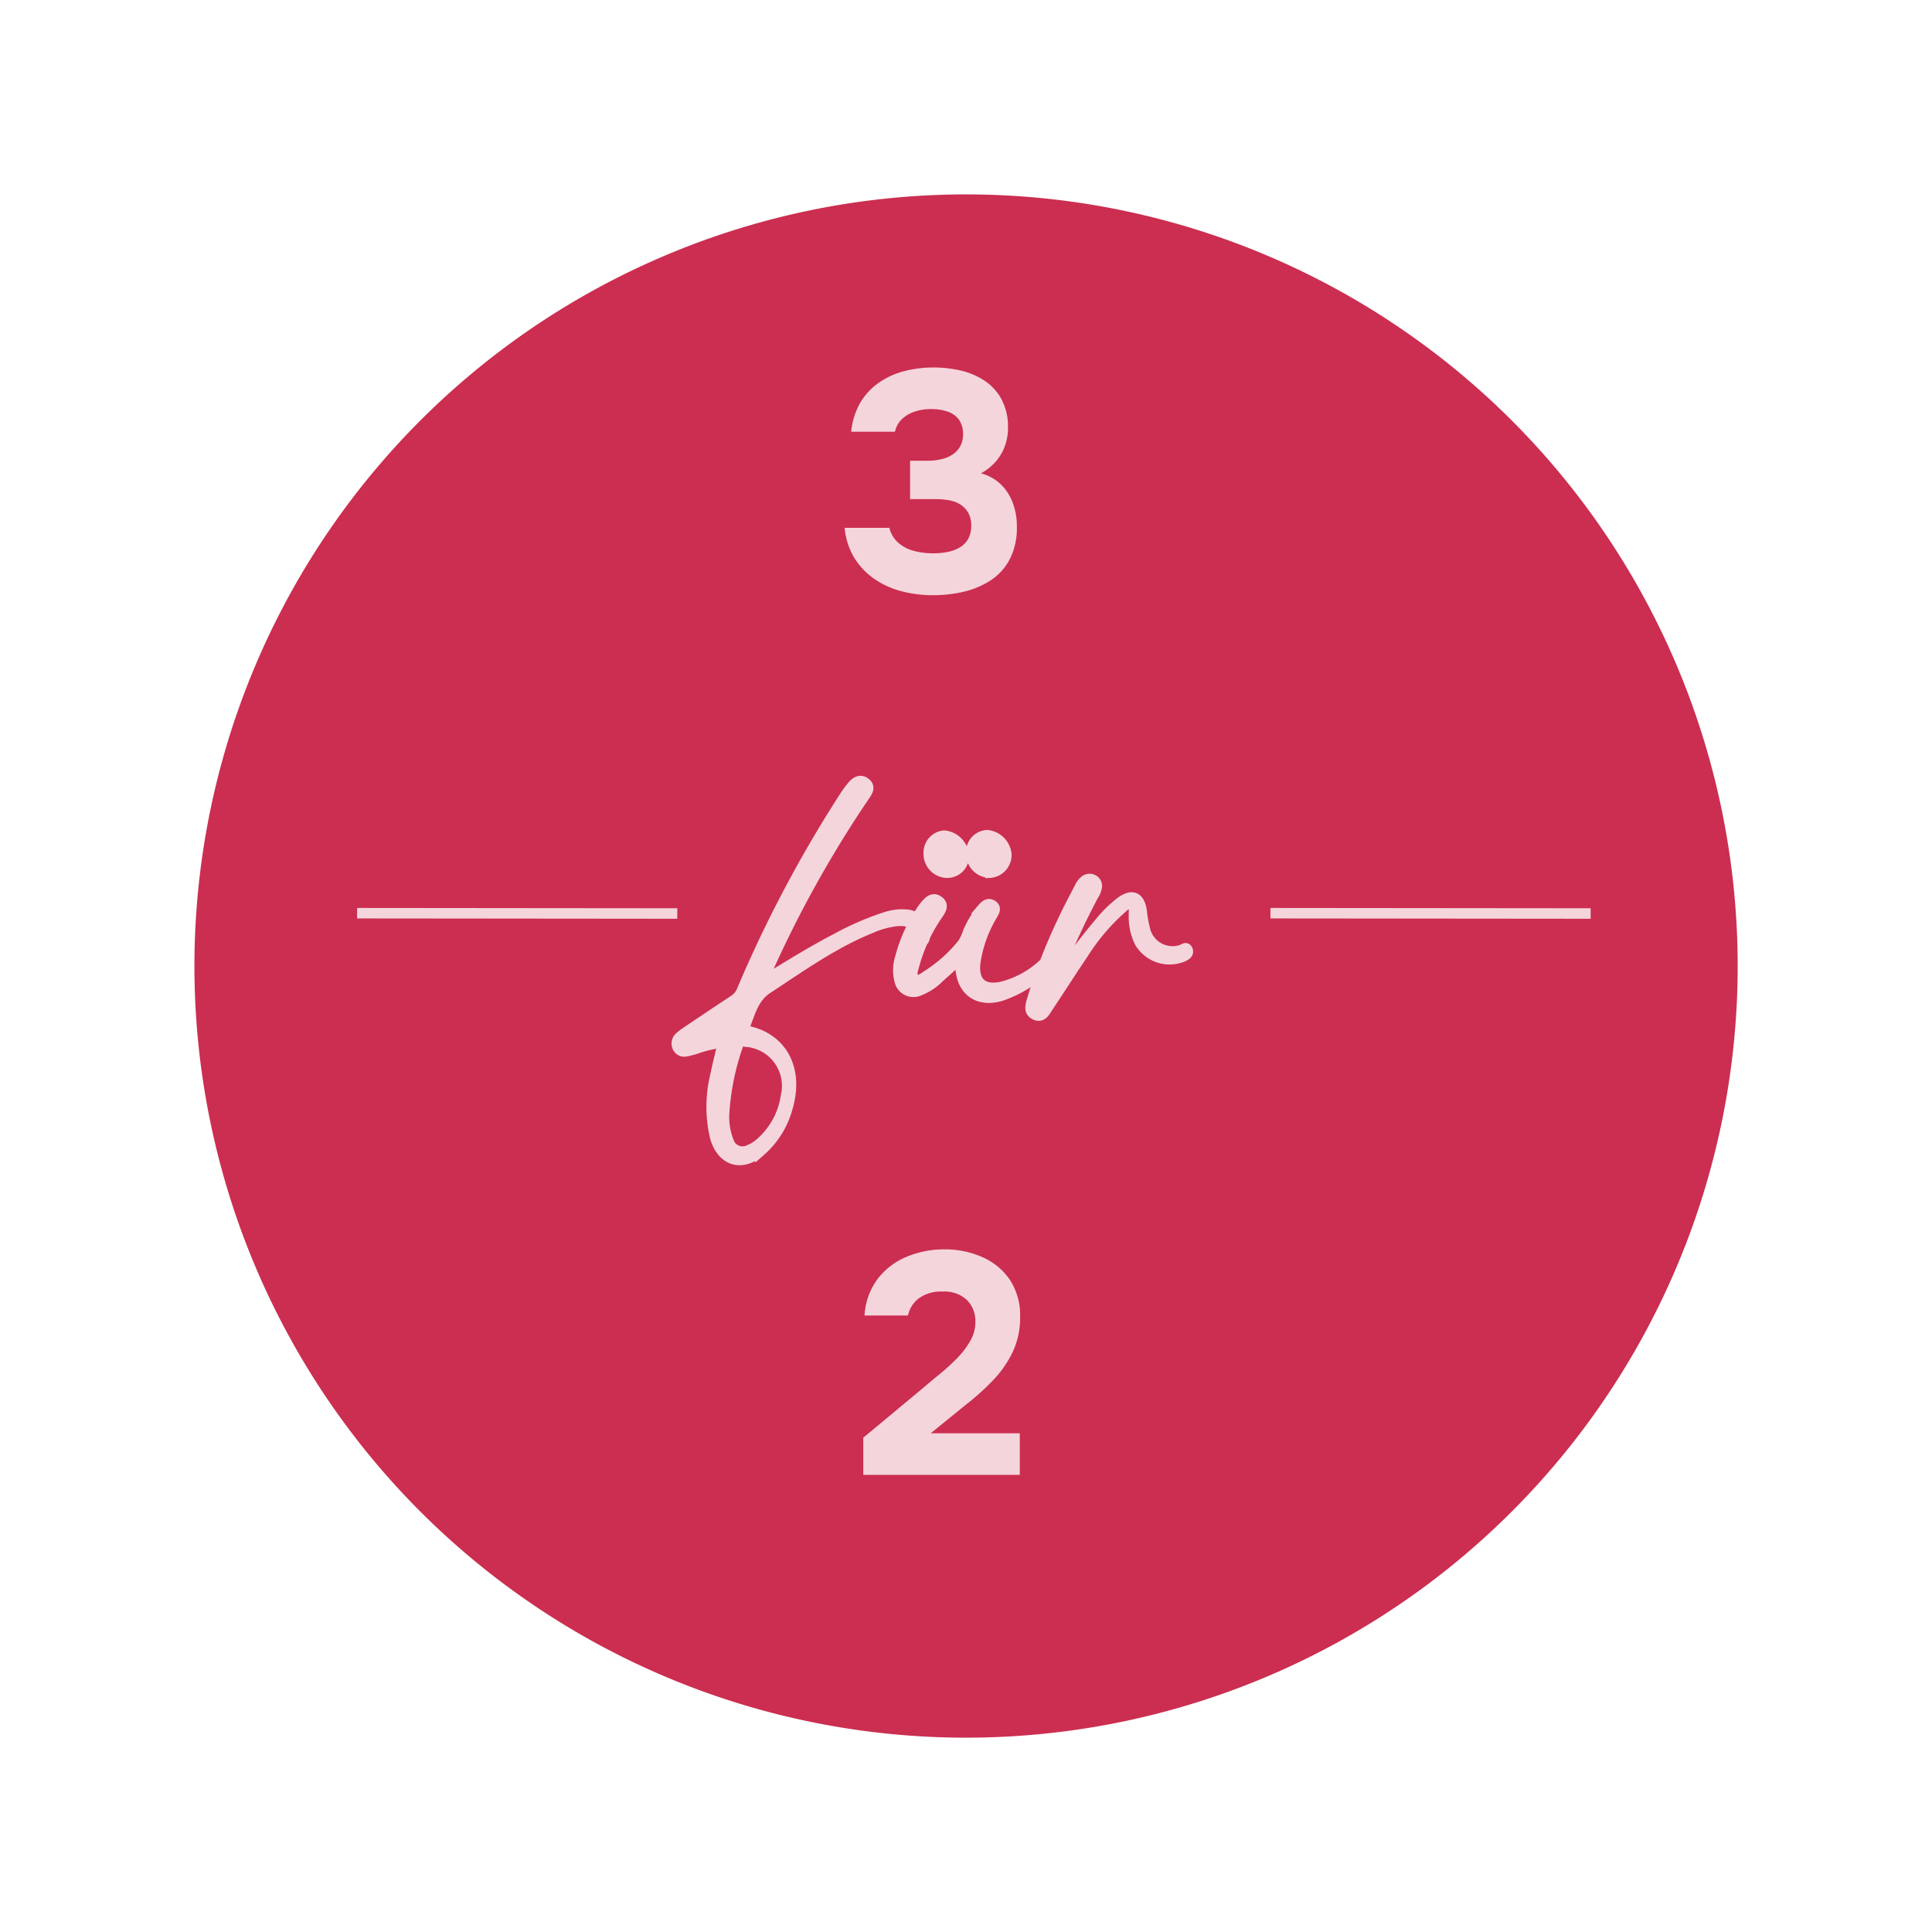 <svg xmlns="http://www.w3.org/2000/svg" xmlns:xlink="http://www.w3.org/1999/xlink" width="184.028" height="184.028" viewBox="0 0 184.028 184.028">
  <defs>
    <filter id="Pfad_1176" x="0" y="0" width="184.028" height="184.028" filterUnits="userSpaceOnUse">
      <feOffset dy="3" input="SourceAlpha"/>
      <feGaussianBlur stdDeviation="3" result="blur"/>
      <feFlood flood-opacity="0.161"/>
      <feComposite operator="in" in2="blur"/>
      <feComposite in="SourceGraphic"/>
    </filter>
  </defs>
  <g id="HierBuchen" transform="translate(-1332.486 -463.486)">
    <g transform="matrix(1, 0, 0, 1, 1332.49, 463.49)" filter="url(#Pfad_1176)">
      <path id="Pfad_1176-2" data-name="Pfad 1176" d="M73.5,0A73.5,73.5,0,1,1,0,73.5,73.5,73.5,0,0,1,73.5,0Z" transform="translate(29.46 6) rotate(8)" fill="#c6183d" opacity="0.9"/>
    </g>
    <g id="HierBuchen-2" data-name="HierBuchen" transform="translate(564.331 -86.678)" opacity="0.8">
      <path id="Pfad_1219" data-name="Pfad 1219" d="M-.135.21a11.839,11.839,0,0,1-2.94-.36,8.327,8.327,0,0,1-2.58-1.14A6.748,6.748,0,0,1-7.6-3.285a6.618,6.618,0,0,1-.96-2.925H-4.3A2.722,2.722,0,0,0-3.48-4.815a3.608,3.608,0,0,0,1.5.8A7.136,7.136,0,0,0-.1-3.78,7.12,7.12,0,0,0,1.2-3.9a3.7,3.7,0,0,0,1.17-.42,2.212,2.212,0,0,0,.825-.81,2.513,2.513,0,0,0,.3-1.29,2.421,2.421,0,0,0-.27-1.2,2.247,2.247,0,0,0-.72-.78A2.9,2.9,0,0,0,1.44-8.82,6.807,6.807,0,0,0,.135-8.94h-2.46V-12.6h1.65a5.569,5.569,0,0,0,1.41-.165,3.166,3.166,0,0,0,1.065-.48,2.2,2.2,0,0,0,.675-.78,2.289,2.289,0,0,0,.24-1.065,2.34,2.34,0,0,0-.39-1.425,2.206,2.206,0,0,0-1.08-.765,4.832,4.832,0,0,0-1.59-.24,4.772,4.772,0,0,0-1.575.255,3.144,3.144,0,0,0-1.215.735,2.312,2.312,0,0,0-.63,1.17h-4.17a6.82,6.82,0,0,1,.87-2.775,6.093,6.093,0,0,1,1.77-1.9,7.473,7.473,0,0,1,2.415-1.1A11.047,11.047,0,0,1-.1-21.48a11.363,11.363,0,0,1,2.64.3A6.882,6.882,0,0,1,4.8-20.2,4.94,4.94,0,0,1,6.4-18.42a5.543,5.543,0,0,1,.6,2.67,5.084,5.084,0,0,1-.315,1.8,4.583,4.583,0,0,1-.9,1.485A5.077,5.077,0,0,1,4.425-11.4a4.308,4.308,0,0,1,1.92,1.08A4.825,4.825,0,0,1,7.47-8.55a6.3,6.3,0,0,1,.375,2.19,6.539,6.539,0,0,1-.705,3.2,5.421,5.421,0,0,1-1.875,2.01,8.15,8.15,0,0,1-2.58,1.05A12.9,12.9,0,0,1-.135.21Z" transform="translate(857.169 606.649)" fill="#fff"/>
      <path id="Pfad_1218" data-name="Pfad 1218" d="M-7.785,0V-3.54l5.88-4.89q.63-.54,1.455-1.215A19.7,19.7,0,0,0,1.14-11.1,8.035,8.035,0,0,0,2.4-12.75a3.593,3.593,0,0,0,.495-1.8,2.871,2.871,0,0,0-.8-2.1,3.116,3.116,0,0,0-2.325-.81,3.589,3.589,0,0,0-2.265.645A2.747,2.747,0,0,0-3.525-15.18h-4.14A6.45,6.45,0,0,1-6.39-18.7,6.7,6.7,0,0,1-3.615-20.79a9.227,9.227,0,0,1,3.54-.69,8.743,8.743,0,0,1,3.66.75,6.129,6.129,0,0,1,2.61,2.175,6.168,6.168,0,0,1,.96,3.525,7.643,7.643,0,0,1-.675,3.255,10.206,10.206,0,0,1-1.845,2.7A22.707,22.707,0,0,1,1.995-6.69l-3.36,2.73h8.49V0Z" transform="translate(858.169 690.649)" fill="#fff"/>
      <path id="Pfad_1217" data-name="Pfad 1217" d="M-6.024-7.344A4.991,4.991,0,0,0-8.209-7.1a27.145,27.145,0,0,0-4.557,1.975c-2.388,1.238-4.673,2.657-7.085,4.142.072-.242.088-.33.123-.41a109.31,109.31,0,0,1,9.6-17.342c.249-.37.511-.762.088-1.136-.447-.4-.894-.194-1.235.2a9.423,9.423,0,0,0-.835,1.137A120.847,120.847,0,0,0-21.847-.123a1.978,1.978,0,0,1-.8.946c-1.521.994-3.026,2.012-4.534,3.025a5.363,5.363,0,0,0-.583.454.8.8,0,0,0-.222.922.691.691,0,0,0,.827.425,7.739,7.739,0,0,0,.971-.256,10.937,10.937,0,0,1,2.553-.575c-.247,1.051-.511,2.025-.7,3.011a12.62,12.62,0,0,0-.042,6.055c.669,2.236,2.52,2.782,4.3,1.269a8.394,8.394,0,0,0,2.6-4.235c1.005-3.535-.5-6.478-3.83-7.193-.044-.009-.087-.02-.132-.028-.207-.039-.256-.173-.181-.346.574-1.326.81-2.762,2.226-3.691,3.152-2.065,6.214-4.262,9.728-5.7a8.386,8.386,0,0,1,2.642-.727c1.178-.073,1.481.212,1.5,1.39.007.4.114.684.554.667.422-.018.549-.325.559-.7A1.889,1.889,0,0,0-6.024-7.344ZM-24.567,3.549-22.92,2.3c-.1,1.211-.172,1.272-1.647,1.248Zm3.191,1.192a4.225,4.225,0,0,1,3.731,5.176,7.32,7.32,0,0,1-2.421,4.456,3.506,3.506,0,0,1-1.076.676,1.39,1.39,0,0,1-1.952-.75,6.276,6.276,0,0,1-.439-2.847,23.818,23.818,0,0,1,1.3-6.346c.16-.51.512-.421.856-.366Zm23.125-16.1a1.686,1.686,0,0,0,1.593-1.742A2.04,2.04,0,0,0,1.523-14.93,1.608,1.608,0,0,0,.005-13.211a1.8,1.8,0,0,0,1.743,1.848Zm-4.032,0a1.571,1.571,0,0,0,1.142-.487A1.571,1.571,0,0,0-.71-13.011a2.076,2.076,0,0,0-1.873-1.875,1.618,1.618,0,0,0-1.462,1.705,1.781,1.781,0,0,0,.5,1.279,1.781,1.781,0,0,0,1.262.543ZM8.237-3.886A1.043,1.043,0,0,0,8-3.777c-.212.2-.416.409-.623.614a9.016,9.016,0,0,1-4.566,2.7C1.067-.124.192-.955.369-2.732A12.231,12.231,0,0,1,2-7.326c.158-.291.409-.626.045-.9-.4-.3-.714-.028-.977.279A8.941,8.941,0,0,0-.317-5.655,4.079,4.079,0,0,1-.836-4.569,13.742,13.742,0,0,1-4.07-1.65c-.4.249-.9.722-1.321.411s-.149-.923-.029-1.391A15.792,15.792,0,0,1-3.164-7.416c.265-.4.574-.856.048-1.24s-.914.01-1.249.4a2.647,2.647,0,0,0-.166.212A14.681,14.681,0,0,0-6.763-3.252a3.9,3.9,0,0,0-.067,2.125,1.341,1.341,0,0,0,1.862,1,5.366,5.366,0,0,0,1.9-1.245c.711-.637,1.421-1.275,2.055-1.843v.675C-1.009-.207.585,1.037,2.829.37A11.757,11.757,0,0,0,7.9-3.05a.96.96,0,0,0,.335-.836ZM20.6-4c-.133-.321-.375-.064-.568,0a2.7,2.7,0,0,1-2.119-.171,2.7,2.7,0,0,1-1.338-1.652,11.7,11.7,0,0,1-.349-1.912c-.2-1.3-.881-1.61-1.945-.857a11.921,11.921,0,0,0-2.1,2.071c-1.442,1.688-2.727,3.5-4.159,5.24a2.254,2.254,0,0,1,.07-.243,76.427,76.427,0,0,1,3.545-7.692,1.912,1.912,0,0,0,.308-.738.654.654,0,0,0-.3-.7.718.718,0,0,0-.822.054,1.728,1.728,0,0,0-.486.636c-.5.976-1.032,1.941-1.49,2.938A52.487,52.487,0,0,0,5.81.729c-.141.505-.366,1.133.272,1.437.675.321.947-.317,1.233-.745,1.121-1.677,2.2-3.384,3.333-5.051a20.065,20.065,0,0,1,3.585-4.257c.285-.238.6-.629.98-.461s.281.656.288,1.027a5.41,5.41,0,0,0,.558,2.6,3.3,3.3,0,0,0,4.151,1.332c.252-.125.518-.293.39-.6Z" transform="translate(860.669 644.649)" fill="#fff" stroke="#fff" stroke-width="1"/>
      <line id="Linie_21" data-name="Linie 21" x2="30.5" y2="0.029" transform="translate(802.169 637.149)" fill="none" stroke="#fff" stroke-width="1"/>
      <line id="Linie_22" data-name="Linie 22" x2="30.5" y2="0.029" transform="translate(889.169 637.149)" fill="none" stroke="#fff" stroke-width="1"/>
    </g>
  </g>
</svg>
